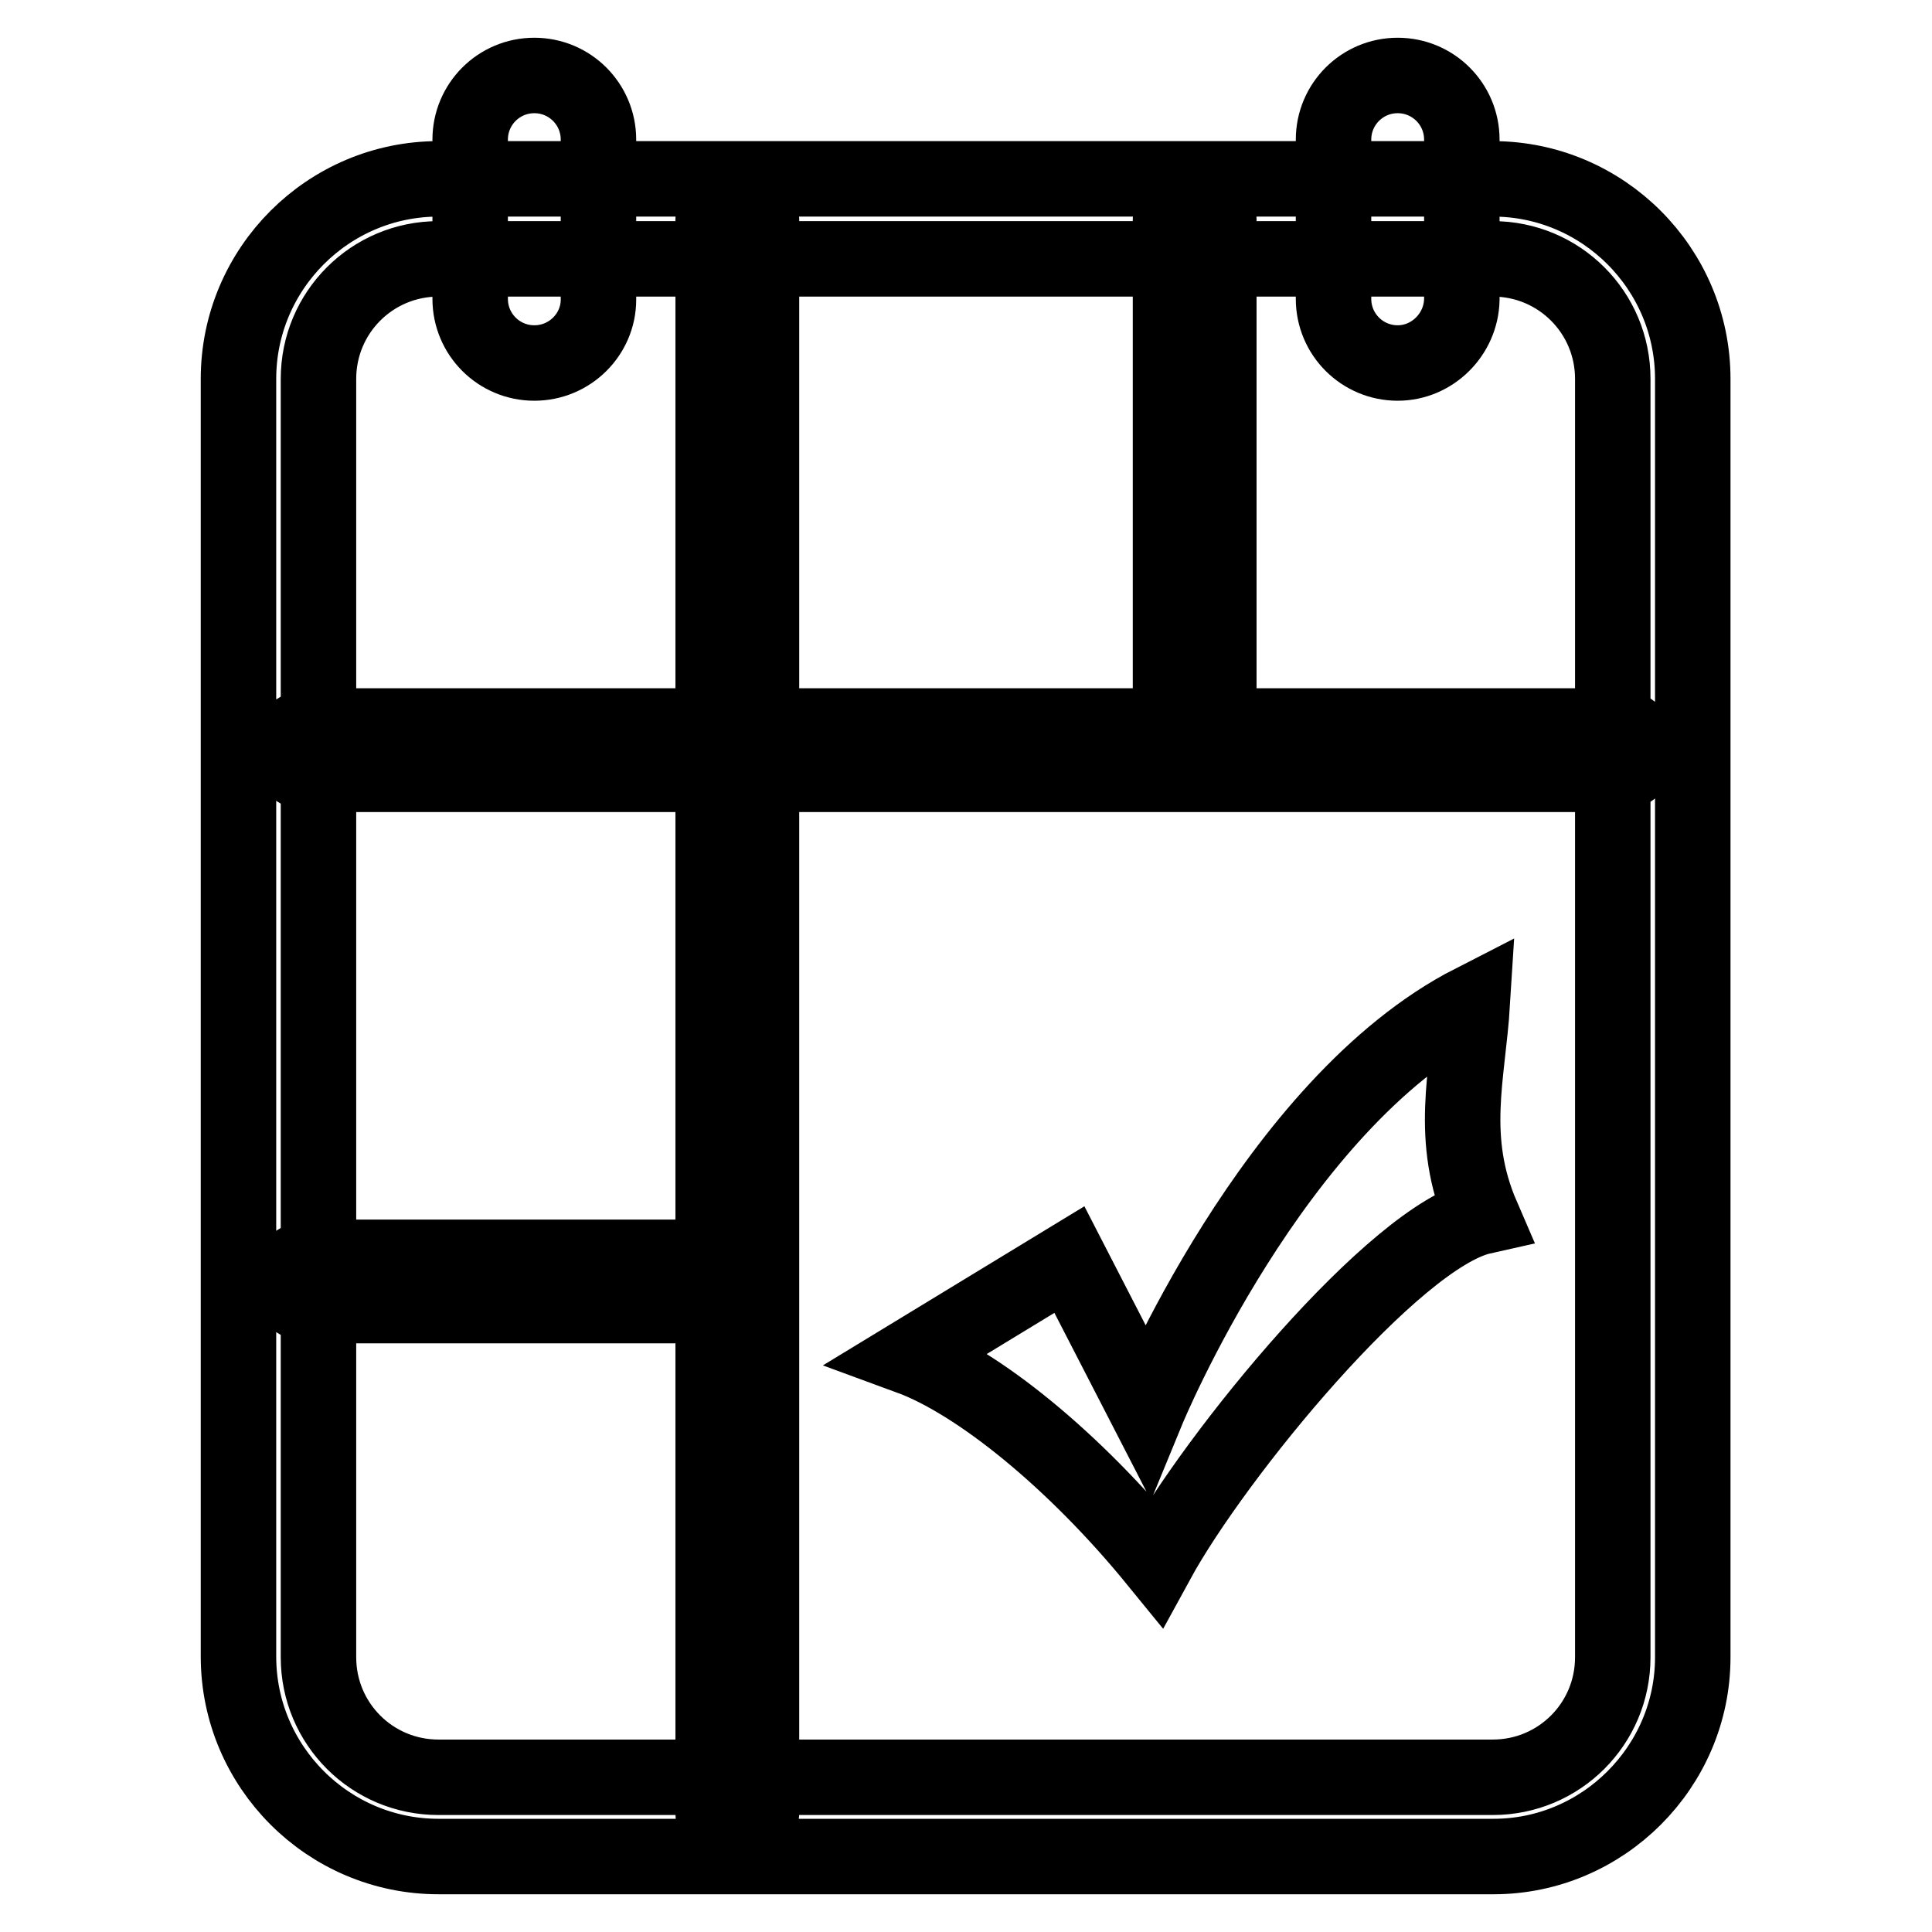 <?xml version="1.0" encoding="utf-8"?>
<!-- Svg Vector Icons : http://www.onlinewebfonts.com/icon -->
<!DOCTYPE svg PUBLIC "-//W3C//DTD SVG 1.1//EN" "http://www.w3.org/Graphics/SVG/1.1/DTD/svg11.dtd">
<svg version="1.1" xmlns="http://www.w3.org/2000/svg" xmlns:xlink="http://www.w3.org/1999/xlink" x="0px" y="0px" viewBox="0 0 256 256" enable-background="new 0 0 256 256" xml:space="preserve">
<g> <path stroke-width="10" fill-opacity="0" stroke="#000000"  d="M197.9,246H58.1c-14.6,0-26.5-11.9-26.5-26.5V50.2c0-14.6,11.9-26.5,26.5-26.5h139.7 c14.6,0,26.5,11.9,26.5,26.5v169.4C224.3,234.1,212.4,246,197.9,246z M58.1,34.3c-8.8,0-15.9,7.1-15.9,15.9v169.4 c0,8.8,7.1,15.9,15.9,15.9h139.7c8.8,0,15.9-7.1,15.9-15.9V50.2c0-8.8-7.1-15.9-15.9-15.9H58.1z M214.2,102.6H41.3 c-1.7,0-3.2-1.4-3.2-3.2c0-1.7,1.4-3.2,3.2-3.2h172.9c1.7,0,3.2,1.4,3.2,3.2C217.4,101.2,215.9,102.6,214.2,102.6z M97.7,243.5 c-1.7,0-3.2-1.4-3.2-3.2V29c0-1.7,1.4-3.2,3.2-3.2c1.7,0,3.2,1.4,3.2,3.2v211.3C100.8,242,99.4,243.5,97.7,243.5z M158.3,100.8 c-1.7,0-3.2-1.4-3.2-3.2V29c0-1.7,1.4-3.2,3.2-3.2c1.7,0,3.2,1.4,3.2,3.2v68.6C161.5,99.4,160.1,100.8,158.3,100.8z M97.7,173H41.3 c-1.7,0-3.2-1.4-3.2-3.2c0-1.7,1.4-3.2,3.2-3.2h56.4c1.7,0,3.2,1.4,3.2,3.2C100.8,171.6,99.4,173,97.7,173z M141.7,166.9l10.3,20 c0,0,16.7-40.6,43.1-54.1c-0.6,9.7-3.2,18,1.3,28.4c-11.6,2.6-35.4,31.6-43.1,45.7c-11-13.5-23.8-23.8-32.8-27.1L141.7,166.9z  M70.8,48.1c-4.7,0-8.5-3.8-8.5-8.5V18.5c0-4.7,3.8-8.5,8.5-8.5c4.7,0,8.5,3.8,8.5,8.5v21.2C79.3,44.3,75.5,48.1,70.8,48.1z  M185.2,48.1c-4.7,0-8.5-3.8-8.5-8.5V18.5c0-4.7,3.8-8.5,8.5-8.5c4.7,0,8.5,3.8,8.5,8.5v21.2C193.6,44.3,189.8,48.1,185.2,48.1z"/></g>
</svg>